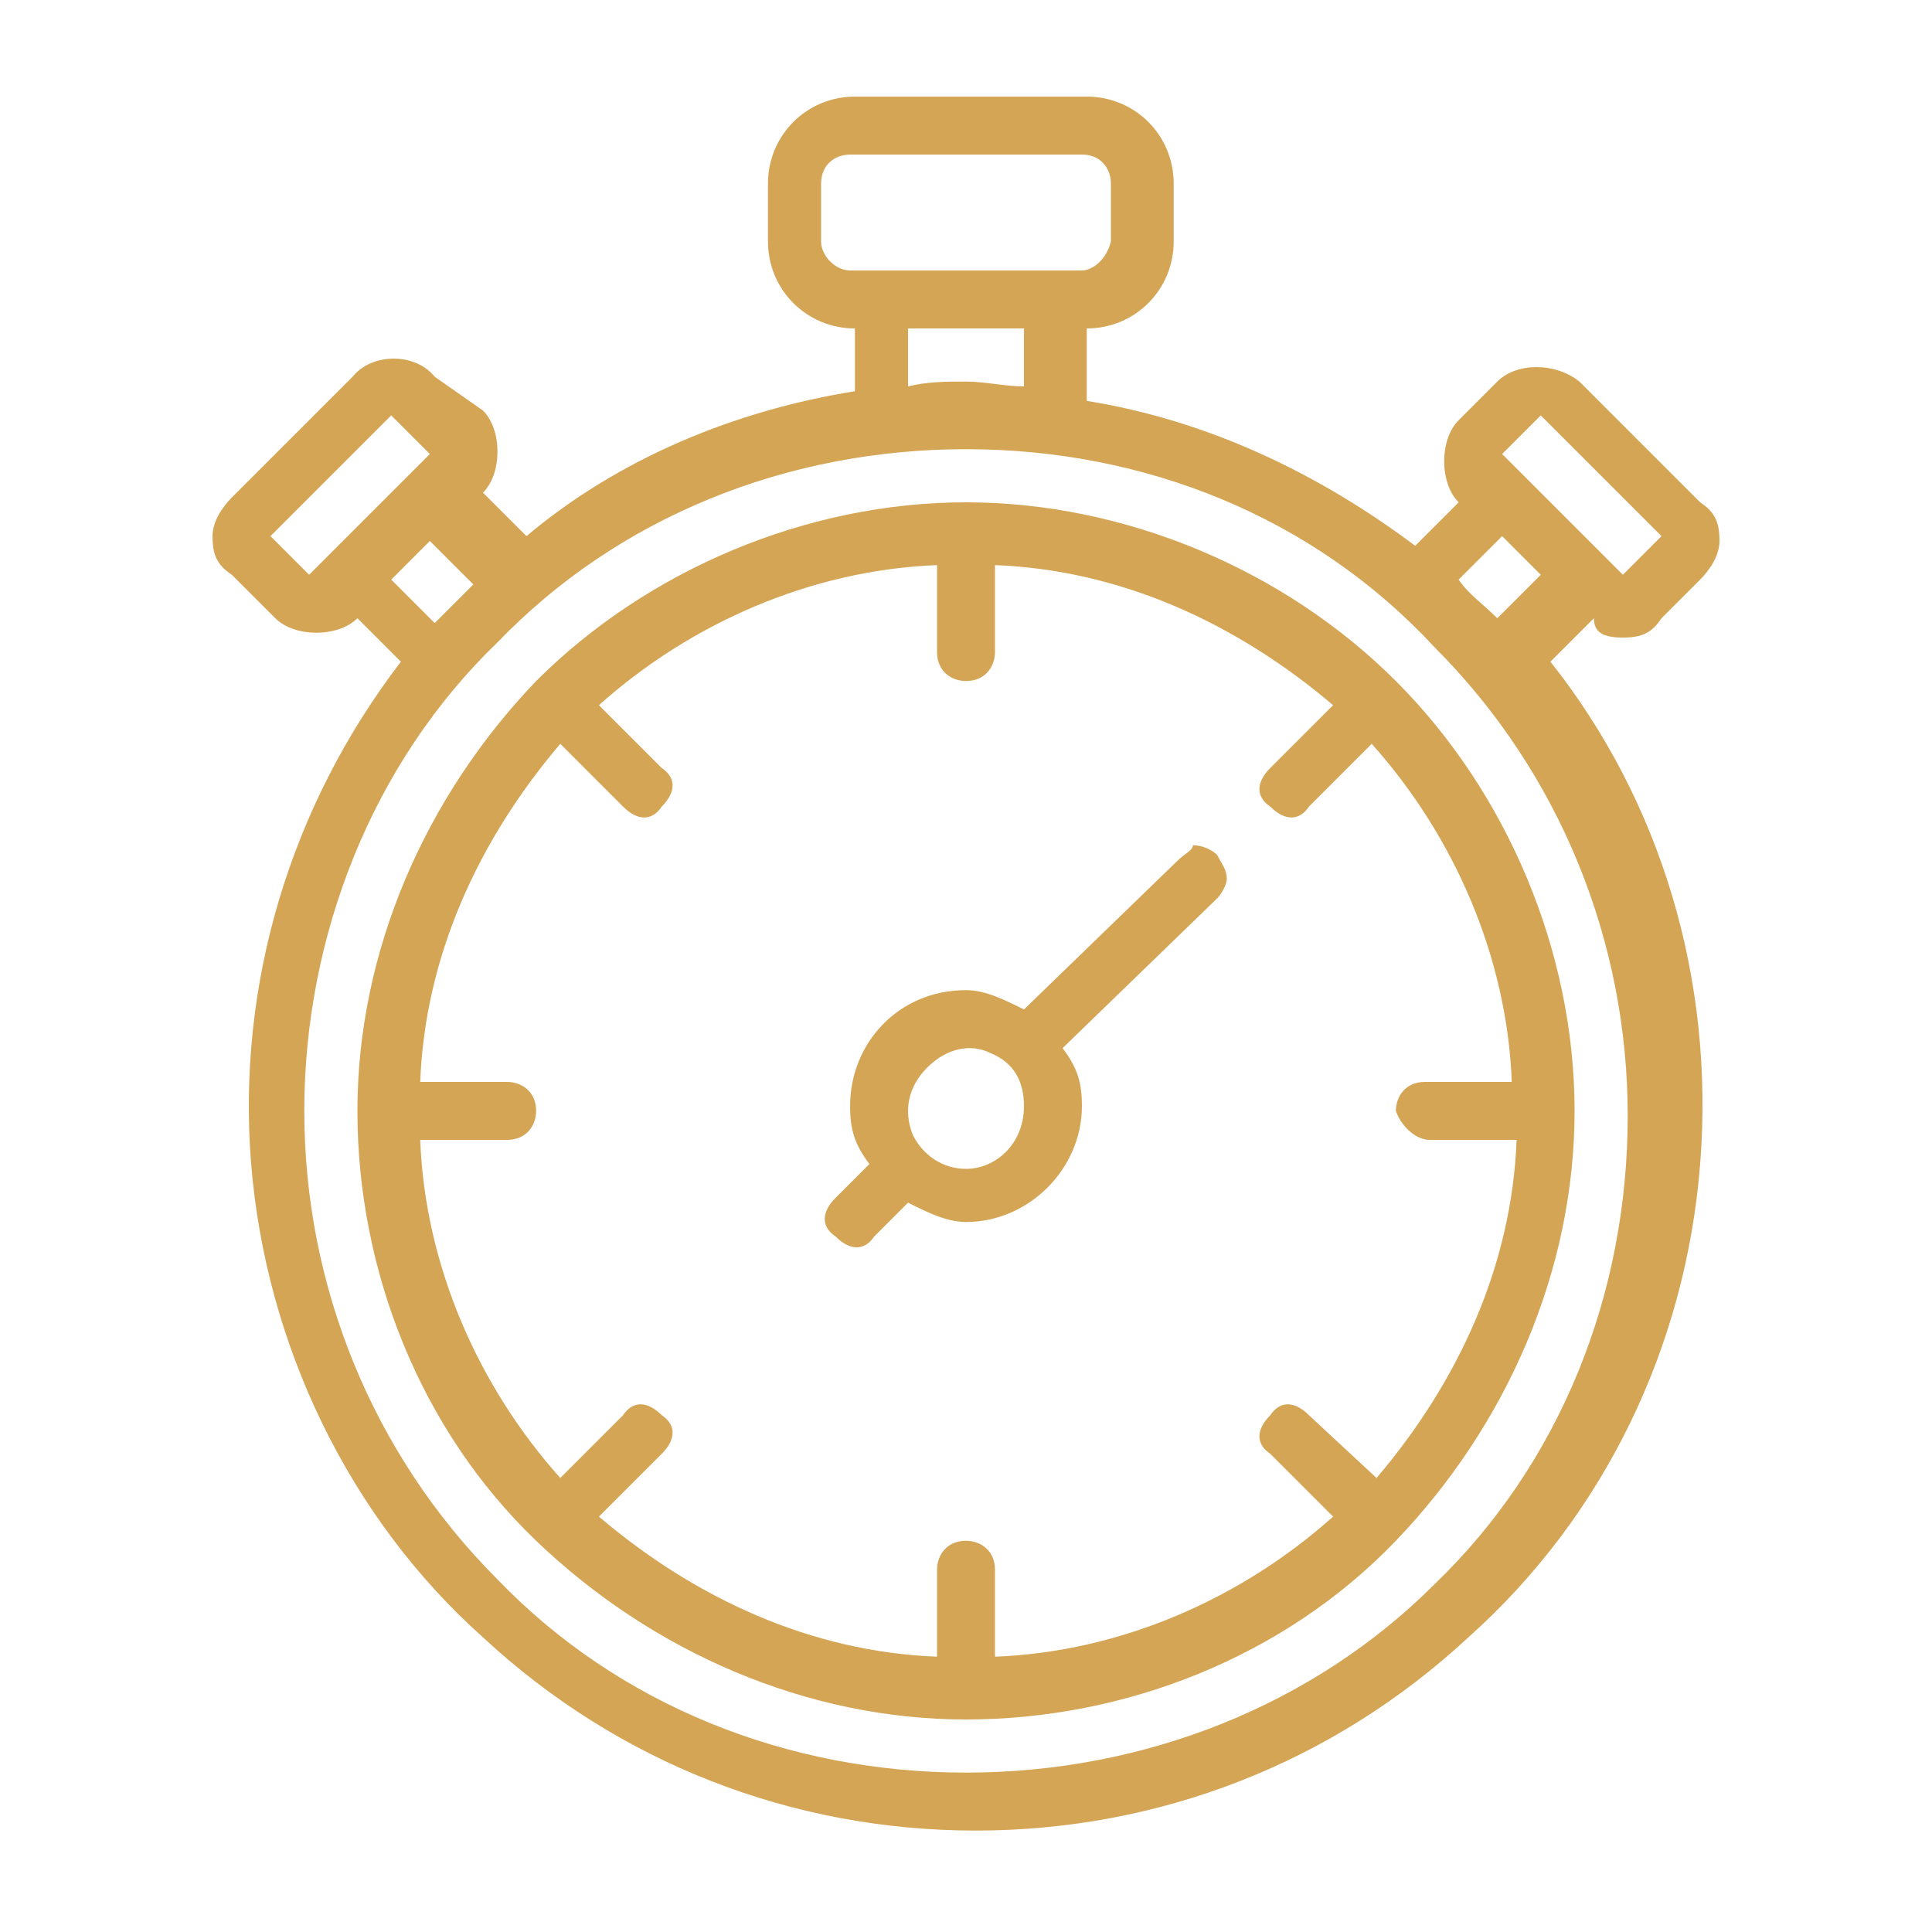 <?xml version="1.0" encoding="UTF-8"?>
<svg xmlns="http://www.w3.org/2000/svg" xml:space="preserve" viewBox="0 0 40 40" width="40" height="40" fill="#D5A556">
<path d="M20 10.4c-3.3 0-6.6 1.4-8.9 3.7-2.3 2.4-3.7 5.6-3.7 8.9s1.3 6.6 3.7 8.9 5.6 3.7 8.9 3.7 6.6-1.3 8.9-3.7 3.7-5.6 3.7-8.9-1.4-6.6-3.7-8.9-5.6-3.7-8.9-3.7zm9.6 13.2h1.8c-.1 2.6-1.2 5-2.9 7l-1.4-1.3c-.3-.3-.6-.3-.8 0-.3.3-.3.6 0 .8l1.3 1.3c-1.9 1.7-4.4 2.8-7 2.9v-1.8c0-.4-.3-.6-.6-.6-.4 0-.6.3-.6.6v1.8c-2.6-.1-5-1.2-7-2.9l1.3-1.3c.3-.3.3-.6 0-.8-.3-.3-.6-.3-.8 0l-1.3 1.3c-1.7-1.9-2.8-4.4-2.9-7h1.8c.4 0 .6-.3.6-.6 0-.4-.3-.6-.6-.6H8.7c.1-2.6 1.2-5 2.9-7l1.3 1.3c.3.3.6.3.8 0 .3-.3.3-.6 0-.8l-1.3-1.3c1.9-1.7 4.4-2.8 7-2.9v1.8c0 .4.3.6.6.6.4 0 .6-.3.6-.6v-1.8c2.6.1 5 1.2 7 2.9l-1.3 1.3c-.3.3-.3.6 0 .8.3.3.6.3.8 0l1.3-1.3c1.7 1.9 2.8 4.4 2.9 7h-1.8c-.4 0-.6.3-.6.6.1.3.4.6.7.6zm4-10.4c.4 0 .6-.1.8-.4l.8-.8c.2-.2.4-.5.4-.8 0-.4-.1-.6-.4-.8l-2.5-2.5c-.5-.4-1.3-.4-1.7 0l-.8.8c-.4.4-.4 1.3 0 1.7l-.9.9c-2-1.5-4.3-2.6-6.8-3V6.8c1 0 1.8-.8 1.8-1.8V3.8c0-1-.8-1.8-1.8-1.8h-4.8c-1 0-1.8.8-1.8 1.8V5c0 1 .8 1.8 1.8 1.8v1.3c-2.5.4-4.9 1.4-6.8 3l-.9-.9c.4-.4.4-1.3 0-1.7l-1-.7c-.4-.5-1.3-.5-1.7 0l-2.5 2.5c-.2.2-.4.5-.4.8 0 .4.1.6.4.8l.9.9c.4.4 1.3.4 1.7 0l.9.9c-2.3 3-3.4 6.7-3.1 10.4s2 7.3 4.8 9.8c2.8 2.6 6.4 4 10.2 4s7.4-1.4 10.2-4c2.8-2.5 4.5-6 4.8-9.8s-.8-7.5-3.1-10.4l.9-.9c0 .3.2.4.6.4zm-1.7-4.6 2.5 2.5-.8.8-2.5-2.5.8-.8zM17 5V3.8c0-.4.3-.6.6-.6h4.8c.4 0 .6.3.6.6V5c-.1.4-.4.6-.6.6h-4.8c-.3 0-.6-.3-.6-.6zm1.8 1.8h2.4V8c-.4 0-.8-.1-1.2-.1-.4 0-.8 0-1.2.1V6.8zM5.6 11.1l2.5-2.5.8.8-2.5 2.5-.8-.8zm2.5.9.8-.8.9.9-.8.8-.9-.9zM20 36.7c-3.7 0-7.2-1.4-9.7-4-2.6-2.6-4-6.1-4-9.7s1.4-7.2 4-9.7c2.5-2.6 6-4 9.7-4s7.2 1.4 9.7 4.1c2.6 2.6 4 6.1 4 9.7 0 3.7-1.4 7.2-4 9.7-2.5 2.5-6 3.9-9.7 3.9zM30.2 12l.9-.9.8.8-.9.9c-.3-.3-.6-.5-.8-.8zm-5.8 5.8-3.2 3.1c-.4-.2-.8-.4-1.2-.4-1.4 0-2.4 1.1-2.4 2.4 0 .5.1.8.4 1.2l-.7.7c-.3.3-.3.6 0 .8.3.3.6.3.8 0l.7-.7c.4.2.8.4 1.2.4 1.3 0 2.4-1.1 2.4-2.4 0-.5-.1-.8-.4-1.2l3.2-3.1c.1-.1.2-.3.2-.4 0-.2-.1-.3-.2-.5-.1-.1-.3-.2-.5-.2 0 .1-.2.2-.3.3zM20 24.2c-.5 0-.9-.3-1.1-.7-.2-.5-.1-1 .3-1.4s.9-.5 1.3-.3c.5.2.7.6.7 1.1 0 .8-.6 1.3-1.2 1.3z"></path>
</svg>
